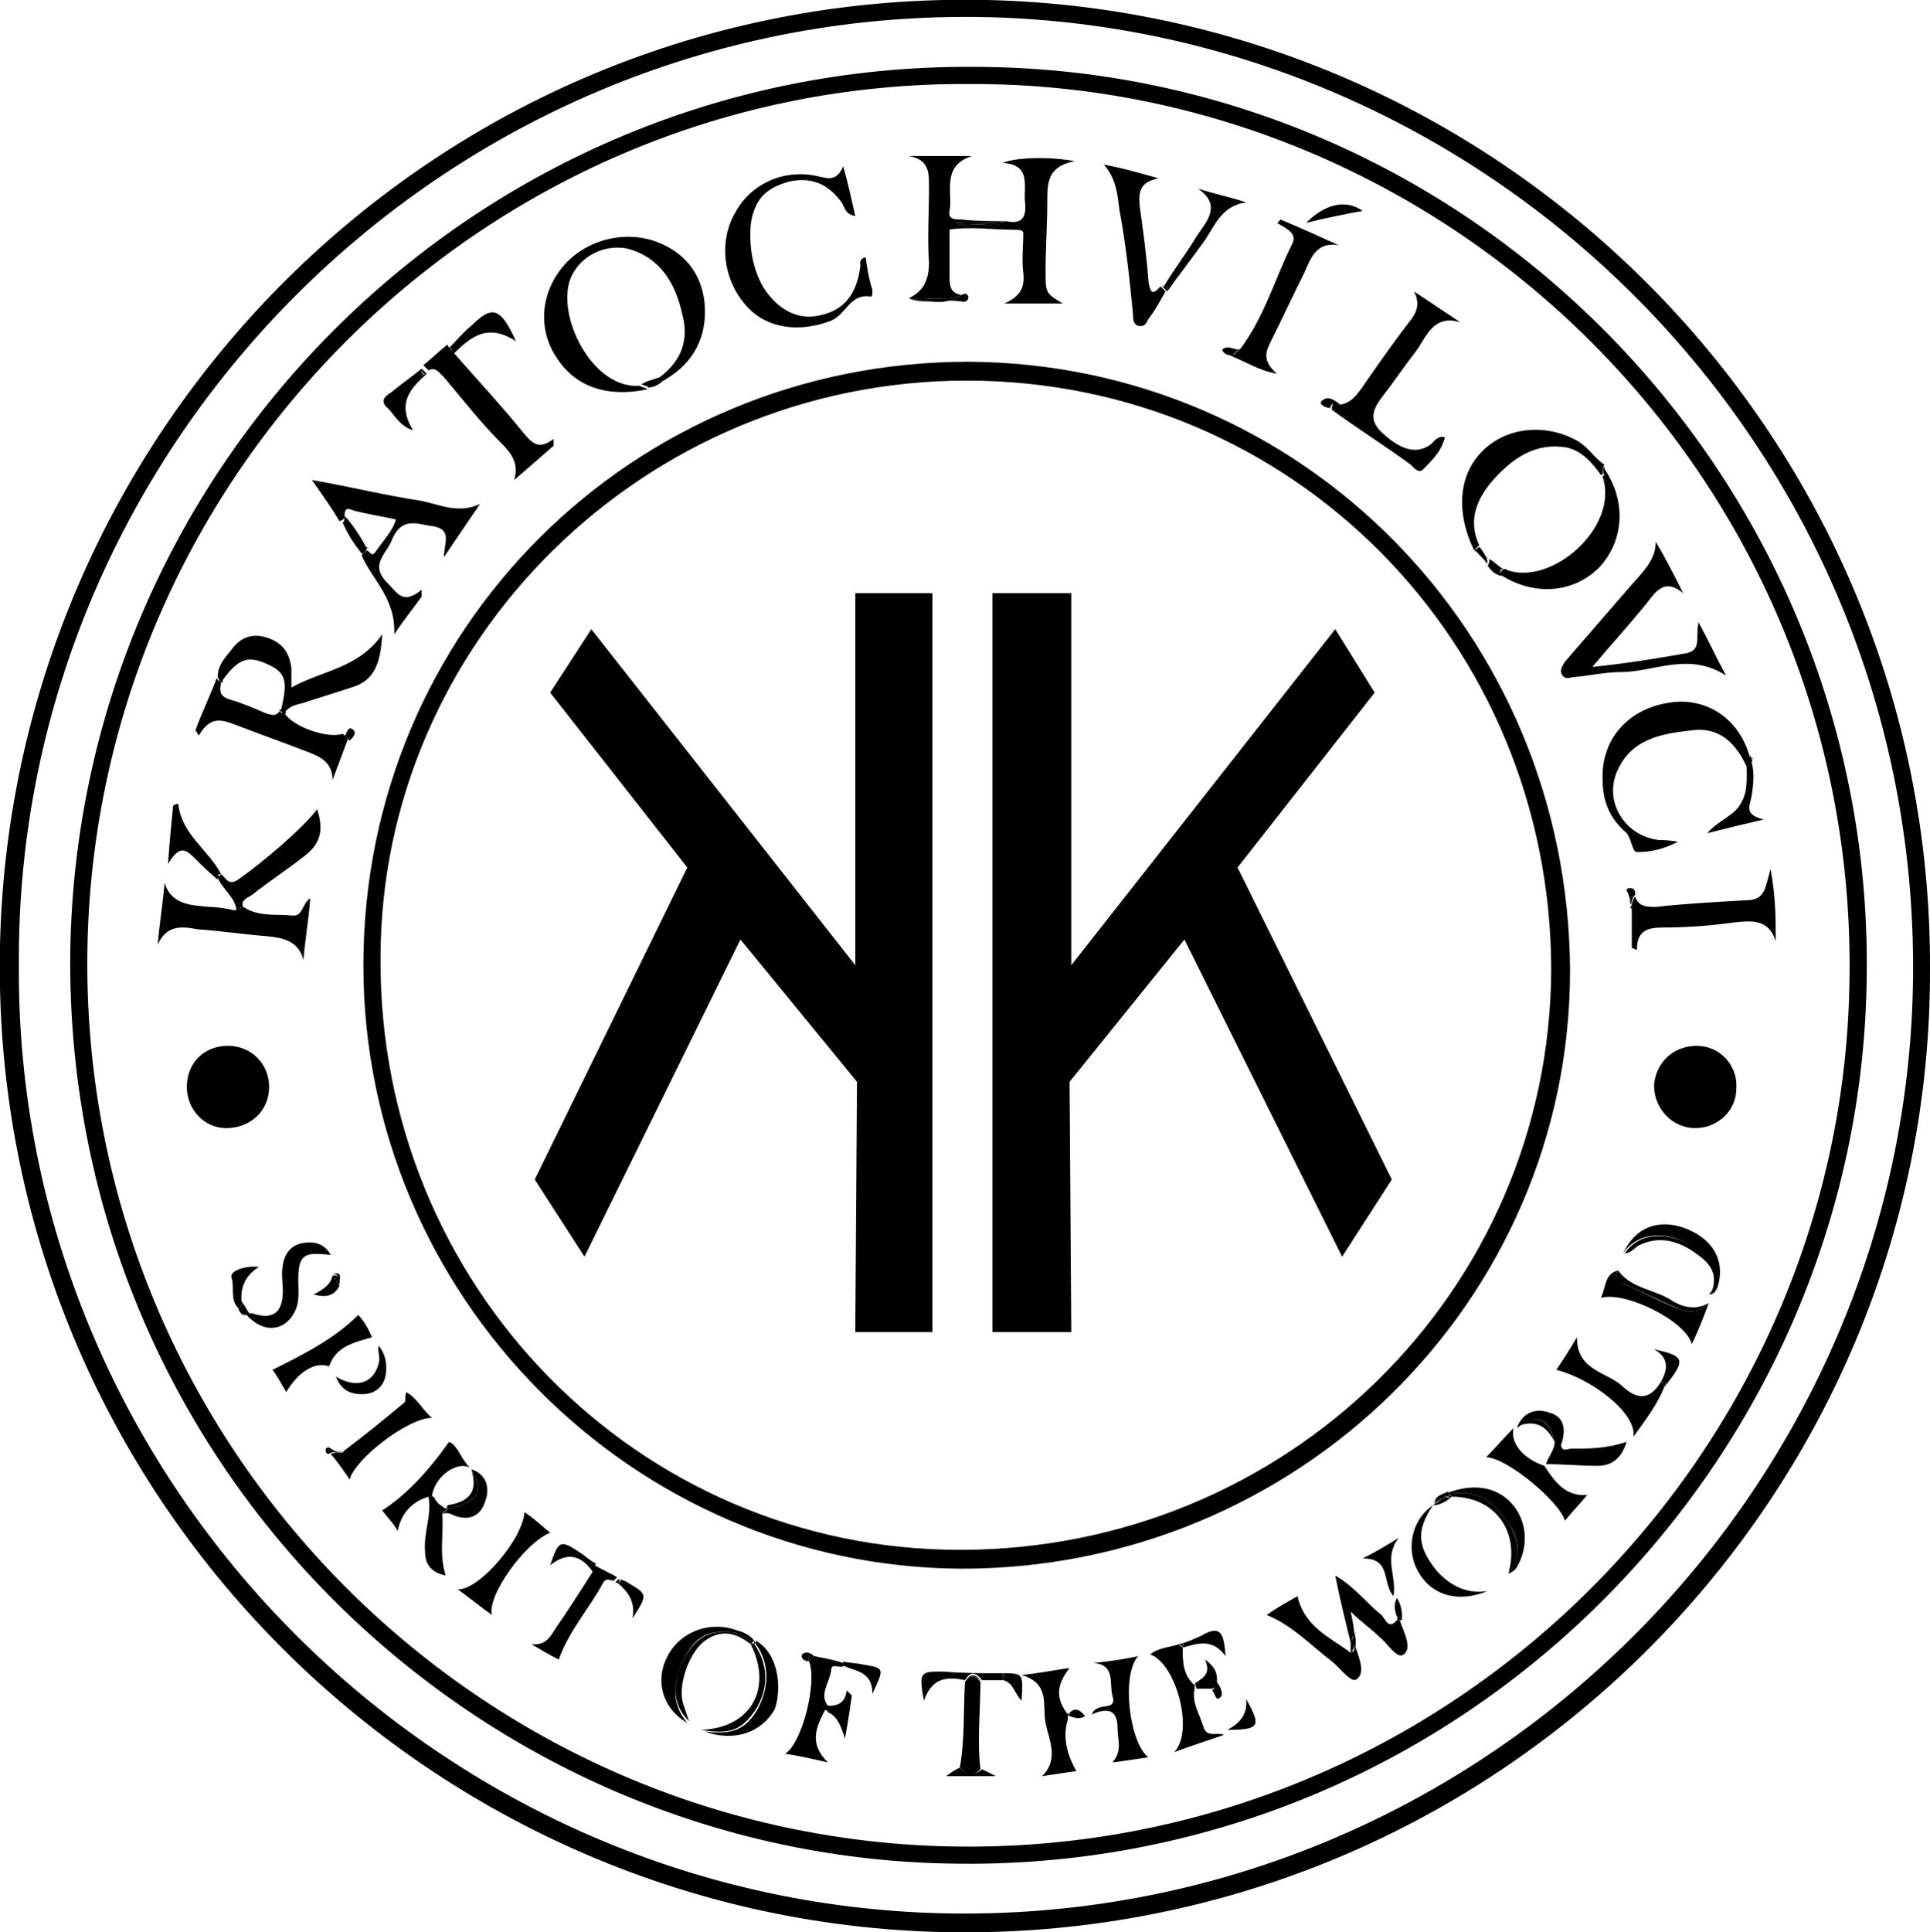 <svg id="Vrstva_1" xmlns="http://www.w3.org/2000/svg" width="112.6" height="112.7" viewBox="-343 143.1 112.6 112.7"><style>.st0{fill:#000}</style><path class="st0" d="M-285.4 143.1c-31.6-.7-56.9 24.5-57.6 55.1-.7 31.6 24.6 57 55.2 57.6 31.8.6 57.5-25.1 57.4-56.2.1-30.8-24.6-55.8-55-56.5zm-2.6 111.6c-29.8-.7-54.1-25.4-53.9-55.3-.2-30.5 25.2-56 56.5-55.3 29.9.7 54.7 25.7 54 56.7-.7 29.9-25.8 54.6-56.6 53.9z"/><path class="st0" d="M-286.4 147c-28.6-.1-52 23-52.5 51.5-.4 29.6 23.3 52.8 51.3 53.3 29.3.6 52.9-22.9 53.5-51.2.7-29.3-23-53.7-52.3-53.6zm-1.2 103.8c-28-.6-50.8-23.9-50.3-52.4.5-27.9 23.5-50.6 51.5-50.4 28.1-.1 51.9 23.2 51.3 52.5-.5 27.8-23.7 50.9-52.5 50.3z"/><path class="st0" d="M-249.5 170.8c0 .1-.1.1 0 0-.1.1 0 .1 0 0 0 .1 0 .1 0 0zm-73.6 47.3s-.1 0 0 0c-.1 0-.1 0 0 0zm66.9-42.5zm-14.4-12.2s0 .1 0 0c0 .1 0 .1 0 0zm17.7 65.2zm-33.6-64.4c-19.6 0-35.3 15.6-35.3 35.2 0 19.3 15.7 35.1 34.9 35.2 19.6 0 35.5-15.6 35.5-34.9-.1-19.7-15.7-35.4-35.1-35.5zm-.5 69.3c-18.8 0-33.9-15.4-33.8-34.5 0-18.5 15.4-33.7 34.2-33.7 19 0 34.1 15.3 34.1 34.4-.1 18.7-15.4 33.8-34.5 33.8zm-18.2-67.7c-.2-.1-.3-.1-.5-.2-2.6.2-4.7-3.7-4.1-6 .4-1.4 1.9-2.3 3.4-2 1.9.5 2.8 2 3.2 3.8.4 1.5 0 2.7-1.3 3.7l.2.2c1.8-1 2.6-2.6 2.4-4.6-.2-1.7-1.2-2.9-2.8-3.5-1.9-.7-4.2-.1-5.5 1.5-1.3 1.6-1.4 3.7-.3 5.3 1.1 1.7 3 2.3 5.3 1.8zm10.7-4c.9-.4 1.1-1.6 2.3-1.4.1 0 .1-.2.1-.4-.2-.6-.3-1.2-.4-1.9-.4.1-.3.4-.3.5-.2 1.6-.9 2.6-2.4 2.9-1.3.3-2.5-.4-3.3-1.7-.6-1.1-.8-2.3-.7-3.6.2-1.4.8-2.1 2.2-2.5 1.3-.3 2.3.1 3.1 1.2.2.3.2.7.8.8-.2-.9-.4-1.8-.7-2.9-.4.9-.9.7-1.4.6-2-.5-4 .4-4.9 2.1-1 1.7-.7 4 .7 5.5 1.2 1.3 3.1 1.5 4.9.8zm50.5 42.3c-1.4 0-2.4 1-2.5 2.3 0 1.4 1.1 2.5 2.4 2.5 1.3 0 2.4-1 2.4-2.3.1-1.4-1-2.5-2.3-2.5zm-83.3 2.4c0-1.3-1-2.4-2.4-2.4s-2.4 1-2.4 2.4c0 1.3 1 2.4 2.3 2.4 1.4 0 2.5-1 2.5-2.4zm75.4-24.1c.2.4.5.2.7.2 1-.1 1.9-.3 2.8-.3 1.9 0 3.9-1.2 6.1.2-.6-1.1-1-2-1.6-3.1-.2.9.2 1.6-.7 1.8-1.7.3-3.5.6-5.5.8 1.1-1.3 2.1-2.4 3-3.5.6-.7 1.1-1.8 2.3-.8-.5-1-1-2-1.6-3 0 1.1-.8 1.8-1.4 2.5l-3.9 4.5c-.1.2-.3.4-.2.7zm-71-9.2c0-.6.3-.4.6-.3.8.2 1.5.3 2.4.5-.2.7-.8 1.3-1.2 1.9-.2.3-.3 0-.5-.1l-.3.3c.6 1.4 2 2.5 1.9 4.6.6-.9 1.1-1.5 1.6-2.2v-.4c-1.1.9-1.4.2-2-.4-1.1-1.1 0-1.7.3-2.6.6-1.3 1.5-.8 2.4-.7 1.1.2.6 1 .6 1.8.8-1.2 1.5-2.2 2.1-3.1-1.3.6-2.4 0-3.5-.2-2-.3-4-.8-6.3-1.2.7 1 1.2 1.7 1.6 2.4.3-.1.3-.2.3-.3zm59.3-7.4c-.3.4-.6.8-1.2.9-.2.1-.4 0-.5.3 1.5 1.1 3.1 2.1 4.6 3.2.2.2.5.6.8.2.5-.5 1-1 1.2-1.8-.4-.1-.6.2-.8.4-.8.6-1.7.4-2.8-.6-.8-.7-.7-1.3-.1-2.1.7-.9 1.3-1.8 2-2.7.6-.8 1-2.2 2.6-1.7l-2.7-1.8c.4.8.1 1.3-.3 1.8-1 1.3-1.9 2.6-2.8 3.9zm17.9 18.3c-2.4.4-3.9 2.2-3.8 4.5 0 1.2.4 2.2 1.3 3 .4.3.4 1.2.7 1.2.7 0 1.4-.1 2.4-.6-.6-.1-.8-.1-1.1-.1-1.9-.2-3.2-2.1-2.5-3.9.8-2 2.6-2.3 4.4-2.5 1.5-.2 2.5.6 3.2 2.1.1-.2.1-.3.2-.5-.6-2.3-2.6-3.6-4.8-3.2zm4.9 3.1c0 .1.1.1.1.2-.1-.1-.1-.2-.1-.2zm-45.7-31c-.4.1-.9-.2-1.2.3 1.3-.2 2.6 0 3.9 0 .2 0 .5 0 .5.2 0 .8-.1 1.5 0 2.3.1.9-.2 1.4-1.1 1.8h3.4c-1-.6-1-.6-1-1.9 0-1.4.1-2.7.1-4.1 0-1 0-2 1.6-2.3-1.6-.3-3.5-.2-4.2.1 1.7.1 1.2 1.4 1.3 2.3.1.9-.2 1.3-1.1 1.1-.7.4-1.4.1-2.2.2zm-41 25.6c1.2.5 1.3 1 .9 2.7.1.1.1.2.2.2.2-.4.7-.5 1.1-.6.9-.3 1.9-.6 2.8-.9 1.4-.4 1.7-1.5 1.8-3.1-1.4 2-3.5 2.1-5.3 3.1v-1.1c-.1-.9-.5-1.5-1.4-1.8-.9-.3-1.6 0-2.1.7-.4.5-.8.9-.8 1.6.1.1.1.2.2.3.9-1.3 1.5-1.6 2.6-1.1zm0 15.9c.9.1 1.9.2 2.2 1.4.1-1.2.3-2.3.4-3.6-.5.3-.4 1.1-1.1 1-.9-.1-1.9.1-2.8-.5-.2.1-.3.1-.5.2-.5-.1-1-.2-1.5-.2-1-.1-2.2-.1-2.6-1.4-.1 1.2-.3 2.4-.4 3.6.5-1.1 1.3-1.1 2.3-.9 1.4.1 2.7.3 4 .4zm79.6-1.7c0-.1 0-.2-.1-.3.1.1.1.2.1.3zm7-.4c-1.8.1-3.7.2-5.5.4-.5 0-1 0-1.2-.6-.2.2-.2.5-.2.8v2.2c.1 0 .2.1.3.1 0-1.1.6-1.3 1.5-1.3 1.4 0 2.8-.1 4.2-.3 1-.1 2-.2 2.4 1.1 0-1.3 0-2.6-.3-4.2-.3 1-.3 1.7-1.2 1.8z"/><path class="st0" d="M-290 160.5c1-.1 2.1.2 3.1-.2-.7-.1-.7-.6-.7-1.1v-2.7c0-.6.4-.4.6-.4.9-.1 1.8.1 2.7-.1-.9 0-1.8 0-2.6-.1-.4 0-.8 0-.7-.5.2-1.1-.5-2.6 1.3-3.2h-3.7c1.3.2 1.2 1.1 1.2 2 0 1.4-.1 2.8 0 4.2 0 1-.3 1.7-1.2 2.1z"/><path class="st0" d="M-287 156.1c-.3 0-.7-.2-.6.4.3-.5.8-.2 1.2-.3.7-.1 1.5.2 2.2-.2-1 .2-1.9 0-2.8.1zm19.4 1.2c-1 2-1.6 4.2-3 6.1l-.1.1c-.1.1-.3.2-.4.4.8.3 1.5.8 2.6 1-.8-.7-.7-1.2-.4-1.8.7-1.4 1.3-2.7 2-4.1.4-.9.7-1.8 2-1.6-1.1-.5-2.2-1-3.4-1.5-.1.1-.1.2-.2.2.5.3 1.2.6.9 1.2zm-9.3 4.1c0 .3 0 .6.3.7.4.1.5-.2.6-.4.4-.5.7-1.1 1-1.6l-.3-.3c-.5.6-.6.3-.7-.3-.1-1.4-.3-2.9-.5-4.3-.1-.9 0-1.5 1.1-1.7-1.1-.3-2.1-.6-3.2-.8.7.8.8 1.7.9 2.6.4 2.1.6 4.1.8 6.1zm25.9 7.4c-1.8-1-4-.8-5.4.5-1.5 1.4-1.7 3.6-.6 5.9l.3-.3c-.7-1.5-.1-2.8.9-3.9 1.1-1.2 2.4-2.1 4.2-1.8.9.2 1.5.9 2 1.6h.1c0-.2 0-.4.1-.6-.6-.4-.9-1-1.6-1.4zm-78.2 16.6c1.3.5 2.7 1 4 1.5.8.3 1.6.6 1.6 1.7l.9-2.4-.3-.3c-.9.3-2.9-.4-3.4-1.2-.1 0-.2 0-.3-.1-.2.3-.5.2-.8.1-.7-.3-1.4-.6-2.1-.8-.6-.2-.6-.5-.5-1-.2-.1-.3-.2-.2-.4-.4 1.1-.9 2.1-1.3 3.2.1.1.1.2.2.3.7-1.2 1.4-.9 2.2-.6z"/><path class="st0" d="M-330 182.9c0-.2-.1-.3-.2-.4-.1.3 0 .4.2.4zm3.4 1.7c.1.1.1.2.3.1-.1-.1-.1-.2-.2-.2l-.1.1zm9.5-19.5c1.1 1.3 2.1 2.6 3.3 3.8.6.6 1.1 1.2.8 2.2.8-.7 1.5-1.3 2.3-2v-.4c-.9.7-1.3.2-1.8-.4-1.3-1.6-2.7-3.1-4.1-4.7-.1-.1-.2-.2-.3-.4-.5.4-.9.8-1.4 1.2l.3.3c.4-.2.6.1.9.4zm67.7 5.7c-.1 0-.1 0 0 0l-.1.1c1 3-3.1 6.5-5.7 5.4l-.3.3c2 1.3 4.3 1.1 5.8-.4 1.5-1.6 1.6-4 .2-5.9.1.2.2.3.1.5z"/><path class="st0" d="M-249.4 170.8c.1-.2 0-.4 0-.5-.1.2-.1.4 0 .5-.1 0-.1 0 0 0zm-79.4 25.3c-.2-.5.2-.6.5-.8 1-.8 2.1-1.5 3.1-2.3.9-.7 1.1-1.5.7-2.7-.8 1.1-3.3 3.2-4.6 4.1-.6.4-.7-.1-1-.3l-.2.2c.3.7 1 1.1 1.1 1.9.1 0 .2-.3.4-.1z"/><path class="st0" d="M-329.2 196.3c.2-.1.3-.1.5-.2-.3-.2-.4.1-.5.2zm80.9 27.7c-.9-.9-2.7-.9-2.7-2.9-.4.7-.8 1.3-1.2 1.9 2 .5 4.7 2.5 4.5 3.9.8-1.1 1.4-1.9 1.8-2.9-.1-.1-.1-.2-.2-.3-.6 1-1.3 1.1-2.2.3zm-28.3 15.7c-.9.2-1.7.3-2.6.4 1.3.1.9 1.2 1.1 1.9.3 1-.9.3-1.2 1.1.9-.4 1.5-.3 1.5.8 0 .7.3 1.3-.3 2 .8-.1 1.4-.2 2.1-.3-1.1-.8-1.6-4.8-.6-5.9zm-26.5.2c.6-1.3 1.4-1.7 2.6-1.6.6 0 1 .3 1.4.6l.1-.1c-.2-.3-.6-.5-1-.6-1.6-.6-3.4.1-4.1 1.6-.7 1.4-.2 3 1.2 3.8-1-1.2-.8-2.4-.2-3.7z"/><path class="st0" d="M-302 238.9c1-.8 1.9-.6 2.8.1l.1-.1c-.4-.3-.8-.6-1.4-.6-1.2-.1-2 .4-2.6 1.6s-.8 2.5.3 3.6l-.3-.9c-.4-1 .2-2.9 1.1-3.7zm21.3 4.2c-.7-.9-.7-1.7.1-2.7-.9.1-1.7.3-2.8.4 1.7.5 1.2 1.8 1.4 2.8.2 1 .8 2.1-.2 3.1.7-.1 1.3-.2 2-.3-.6-1-.8-2.1-.5-3v-.3zm35.8-23.6c-1.1-.4-2.2-1-3.3-1.5-.3-.1-.7-.4-.4-.8-.8.2-.7 1-1 1.6 1.5-.4 5 1.4 5.3 2.7.4-.8.7-1.6 1-2.4-.4.5-1 .6-1.6.4z"/><path class="st0" d="M-245.4 219c-1-.7-2.4-.7-3.2-1.8-.3.5.1.7.4.8 1.1.5 2.1 1 3.3 1.5.6.2 1.2.1 1.6-.4-.7.4-1.4.3-2.1-.1zm-30.5 20.6c1.5.5 2.6 4.5 1.4 5.7 1.1-.4 2-.7 2.9-1-.4-.2-1 .2-1.2-.5-.2-.7-.7-1.4-.5-2.2v-.2c-.7-.6-.7-1.4-.7-2.2-.1-.1-.2-.1-.2-.2-.6.2-1.2.2-1.7.6zm11.7-.1c-1.2-.9-2.7-1.5-3.1-3.3-.5.3-1.1.6-1.8 1.1 1.5.6 2.6 1.8 3.8 2.7.5.4 1.2 1.4 1.5 1 .5-.4 0-1.4-.2-2.1.1.3.1.5-.2.6zm-46.7-7c-.5-.4-.9-.8-1.5-1.2-.1 1.6-2.7 4.6-3.9 4.5.7.5 1.3 1 2 1.5-.3-1.1 1.9-4.2 3.4-4.8zm-10.4-11.4c-.2-.5-.5-1-.8-1.3-1.4 1.4-3.2 2.3-5 3.2.3.4.5.8.8 1.3.7-1.2 1.7-1.8 2.5-1.5.4-1.2 1.5-1.4 2.5-1.7zm5.7 7.6c-.5-.5-.7-1.3-1.2-1.5-1.2 1.7-2.5 3.1-3.9 4 .3.4.7.8.9 1.2.2-1 .8-1.7 1.8-2h.2c.1-1.1 1.4-2.1 2.2-1.7zm20.1 11l-.3.3c.5 1.2-.4 4.8-1.4 5.4.8.1 1.6.3 2.5.5-1.1-1.1-.7-2-.2-3 .1-.1.2-.1.3-.2-.7-.7 0-1.4.1-2.2 0-.4.4-.1.7-.2v-.2c-.6-.2-1.2-.3-1.7-.4zm-23.8-15.4c-.1.3 0 .5-.1.6-1.2 1-2.3 1.9-3.5 2.8-.2.3-.5.1-.8.2.4.5.7.9 1.1 1.5.3-1.2 3.4-3.6 4.8-3.6-.6-.5-.8-1.1-1.5-1.5zm64.6 2.1zm0 0c-.5.5-1 1.1-1.6 1.7 1.2 0 4.3 2.6 4.6 3.7.4-.5.9-1 1.3-1.5-1.3.1-1.9-.8-2.5-1.7-1.2-.4-2-1.3-1.8-2.2z"/><path class="st0" d="M-261.5 237.6c-.5.6-.7-.1-.9-.3-.9-.7-1.5-1.6-2.7-2.3.3 1.5.6 2.7.9 3.9.1-.2.1-.3.2-.5 0-.4-.1-.8-.2-1.3.6.6 1.2 1 1.7 1.5.5.4 1 1.3 1.4 1 .5-.4 0-1.3-.2-1.9 0-.1-.1-.1-.2-.1zm2.3-2.9c-1.1-1.4-1.2-2.3-.2-3.8-1.2.8-1.6 2.5-.9 3.8.8 1.5 2.4 1.9 4.1 1.2-1.2.2-2.2-.3-3-1.2zm-49.1-.3c-.1.2-.1.4-.2.5-.7 1.1-1.4 2.2-2.1 3.2-.3.5-.6 1-1.4.9.5.3 1 .6 1.6.9.6-1.7 1.8-3 2.6-4.5.2-.3.4-.1.6-.1l.2-.2c-.3-.2-.8-.4-1.3-.7zm63.5-19.7c-1.5-.5-2.8 0-3.5 1.5 1.2-1.8 4-1 5 .5.5.6.6 1.3 0 1.9.3 0 .4-.2.5-.4.5-1.6-.3-2.9-2-3.5z"/><path class="st0" d="M-243.2 216.7c-1-1.4-3.8-2.3-5-.5.4 0 .6-.4.9-.5 1.3-.6 2.5-.1 3.5.7.8.6 1 1.3.6 2.2.5-.6.4-1.3 0-1.9zm-55.7 22.1v.2c.8 1.1.8 2.5.1 3.8-.7 1.2-1.5 1.5-3.1 1.3 1.7.6 3.3.1 4.1-1.3.4-1.1.3-3.2-1.1-4z"/><path class="st0" d="M-298.9 242.8c.8-1.3.7-2.7-.1-3.8h-.2c1.3 2.6 0 4.9-2.9 5 1.7.3 2.4 0 3.2-1.2zm-.1-3.8c.1 0 .1-.1 0-.2v.2c0-.1 0 0 0 0zm-.2 0h.2s0-.1-.2 0c.1-.1.1 0 0 0zm-26.6-19.4c.3-.6.2-1.2.2-1.8 0-1.5.3-1.7 1.9-1.5-.4-.7-1-.8-1.6-.7-.7.1-1.1.6-1.2 1.3-.1.5 0 1 0 1.5 0 1.3-.6 1.7-1.8 1.3h-.4c1 1.2 2.3 1.1 2.9-.1zm67.2 10.6c.1 0 .1.1.2.1s.1-.1.2-.1c1.6-.2 2.5.7 3.3 1.9.6.9.6 1.9-.1 2.8.2-.1.4-.2.5-.4.7-1.2.6-2.7-.3-3.7-.9-1-2.3-1.2-3.8-.6z"/><path class="st0" d="M-254.9 232.1c-.8-1.2-1.7-2.1-3.3-1.9-.1 0-.1.1-.2.1l.1.1c2.5 0 4 2 3.3 4.5.7-.9.7-1.8.1-2.8zm-31.8 9.1c-.1 1.7 0 3.3-.3 5 .4.4.8.4 1.2.1-.2-1.7 0-3.4 0-5.1-.3-.4-.6-.4-.9 0zm11.8-81.1c.7-1 1.5-2 2.2-3 .6-.9 1-2 2.4-2.2-.9-.3-1.9-.5-2.8-.8 1.4 1 .5 1.9-.1 2.8-.6 1-1.3 1.9-1.9 2.9.2 0 .3 0 .2.3z"/><path class="st0" d="M-275.2 159.8l.3.3c.1-.3 0-.3-.3-.3zm23.3 67.4h-.4c0 .5-.4.9-.5 1.3 1 0 2 .1 3 .1.8 0 1.4-.4 1.7-1.4-1.2.4-2.2.4-3.3.4-.3.1-.6.1-.5-.4zm-1 1.4c.1 0 0 0 0 0zm0 0s.1 0 0 0c0 0 0-.1 0 0 0-.1 0 0 0 0zm-1.8-2.2zm1.9 2.2zm0 0s-.1 0 0 0c-.1 0 0 0 0 0zm-64.9 1.8h-.3c.2 1.1-.3 2.1-.2 3.2 0 .7.3 1.2 1.2 1.4-.4-1.3-.1-2.4-.2-3.6.1-.1.1-.2.2-.3-.3-.2-.5-.3-.7-.7z"/><path class="st0" d="M-317.7 230.4h-.3c.2.1.2.1.3 0zm-12.4-36.3c-.7-1.4-2.3-2.3-2.5-4.1-.1 0-.2 0-.3.1-.1 1-.2 2-.3 3.4.7-1.2 1.1-.8 1.6-.3.4.4.8.8 1.3 1.2-.1-.3 0-.3.2-.3z"/><path class="st0" d="M-330.4 194.4l.2-.2c-.1-.1-.2-.1-.2.2zm13.8-30.6c1-1 2-1.9 3.7-.8-.9-2-1.4-2.1-2.6-.9-.5.4-.9.9-1.3 1.3.1 0 .2.1.2.4z"/><path class="st0" d="M-317 163.4c.1.1.2.2.3.4.1-.3 0-.4-.3-.4zm75.9 24.2c0 .8.1 1.6-.3 2.3-.4.8-1.3 1-2 1.8 1.2-.3 2-.5 3.3-.8-1.2-.3-.8-.8-.7-1.4.1-.7.2-1.5-.1-2.2.2.2.1.3-.2.3z"/><path class="st0" d="M-240.8 187.4c0-.1 0-.1-.1-.2-.1.2-.1.3-.2.5.3-.1.4-.2.3-.3zm-80.1 35.2c-.3 1.2-1.3 1.5-2.5.8.3.8.9 1.1 1.8 1 .6-.1 1-.5 1.1-1.1.1-.6 0-1.2-.4-1.7-.1.3.1.6 0 1zm4.4 8.9c.8.3 1.5.1 1.8-.8.3-.8.1-1.6-.8-1.9.8 1.2.3 2-1.3 2.3h-.1c0 .1-.2.2-.3.3.3-.1.5 0 .7.1z"/><path class="st0" d="M-316.9 230.9v.2h.1c1.6-.3 2.1-1.1 1.3-2.3.4 1.3-.1 1.9-1.4 2.1zm0 .1s-.1 0 0 0l-.3.3c.1 0 .3-.1.3-.3zm-.1 0s.1 0 0 0c.1 0 .1-.1 0 0 0-.1 0 0 0 0zm-1.9-62.8c-1-1.6-.1-2.5.8-3.3-.3.1-.3 0-.3-.3-.6.5-1.2.9-1.8 1.4-.3.2-.6.4-.3.8.5.4.7 1.1 1.6 1.4z"/><path class="st0" d="M-318.1 164.9l-.3-.3c0 .2.1.4.3.3zm65.8 62.3c.1-.1.3 0 .4.1.3-.9.1-1.6-.7-1.8-.8-.3-1.6 0-1.9.9 1.1-.9 1.9-.6 2.2.8z"/><path class="st0" d="M-252.3 227.2c.2.1.3.1.4.1-.1-.2-.3-.2-.4-.1zm0 0c-.3-1.3-1-1.7-2.2-.9 1-.4 1.7-.1 2.2.9zm0 0zm-32.2 13.5c-1.2 0-2.3 0-3.5-.1-1.3 0-1.4 0-1.1 1.7.5-1.4 1.4-1.4 2.4-1.2.3-.5.6-.5 1 0h1.2v-.4z"/><path class="st0" d="M-286.7 241.2c.3-.4.6-.4 1 0-.4-.5-.7-.5-1 0zm23.2-7.2c1.7 0 1.1 1.4 1.8 2.2.2-1.2-.6-2.2.3-3.4-.8.5-1.3.8-2.1 1.2zm-3.3-77.9c1.2-.3 2.2-.5 3.3-.7-1-.7-2.2-.4-3.3.7zm-42.3 77.6c-1.2-.8-1.3-.8-1.8.7 1-.8 1.8-.6 2.5.4.1-.2 0-.4.2-.5-.3-.1-.6-.4-.9-.6z"/><path class="st0" d="M-308.4 234.9c.1-.2.1-.4.2-.5-.3.1-.2.3-.2.5zm13.5 8c.7.2.9.7 1.2 1.6.2-1.1.3-1.8.4-2.5l-.3-.3c-.1.8-.6.9-1.1.9.1.3.1.4-.2.3z"/><path class="st0" d="M-294.6 242.6c-.1.1-.2.1-.3.2.3.2.3.1.3-.2zm2-2.4c-.4-.1-.9-.1-1.3-.2.1 0 .1.1.1.1s0 .1-.1.1c.7.4 1.8.3 1.8 1.7.7-1.5.7-1.5-.5-1.7z"/><path class="st0" d="M-293.9 240c.1.1.1.1 0 0zm22.4-.3c-.1-1.2-.2-1.9-1.4-1.2-.4.2-.9.4-1.3.5.3-.1.3 0 .2.2.8-.2 1.7-.6 2.5.5z"/><path class="st0" d="M-274.2 239c.1.1.2.1.2.2.1-.2 0-.3-.2-.2zm-32.2-3.6c-.1-.1-.3-.1-.4-.2 0 .2 0 .3-.2.2.6.5 1.1 1.1.9 2.1.9-1.4.9-1.4-.3-2.1z"/><path class="st0" d="M-306.9 235.2l-.2.2c.3.1.3 0 .2-.2zm-21-18.2c-.7-.1-1.7.2-1.6.6.2.6-.1 1.3.4 1.8.1-.1.2-.2.2-.3-.1-.9.2-1.6 1-2.1zm81.4 4.8c.9.5.8 1.2.4 1.9.2 0 .4 0 .2.3 1.3-1.6 1.2-1.8-.6-2.2z"/><path class="st0" d="M-246.1 223.7c.1.1.1.2.2.3.2-.3 0-.3-.2-.3zm-25.3 20.3c1.9 0 2-.2 1.1-1.8.1.8-.3 1.4-1.1 1.8zm-13.1-3.3c.1.1.1.3 0 .4.6.1.7.8 1.1 1.2.1-1.6.1-1.6-1.1-1.6z"/><path class="st0" d="M-284.5 240.7v.4c.1-.1.1-.2 0-.4zm11.3.9h.9c.3-.1.3-.3.3-.5 0-.3 0-.7-.7-1.2.4.9-.2 1.1-.6 1.4.1.2.1.2.1.3z"/><path class="st0" d="M-273.2 241.6c0-.1 0-.1-.1-.2.1.1.1.2.1.2zm-48.4-66.5c-.3-.6-.7-1.2-1.1-1.7-.1.1-.2.1-.3.2.3.7.7 1.3 1.2 1.9-.1-.2.1-.3.2-.4z"/><path class="st0" d="M-321.6 175c0 .1 0 .1 0 0-.2.1-.3.2-.2.4.1-.1.2-.2.2-.4.1.1.1.1 0 0zm-1.3-1.8c0 .1 0 .3-.1.4.1 0 .2-.1.3-.2l-.2-.2zm32.9-12.7c1 .4 2.2 0 3.2.2.2 0 .3-.1.3-.3-.1-.2-.2-.2-.4-.1-1 .7-2.1.3-3.1.2z"/><path class="st0" d="M-290 160.5c1 .1 2.1.5 3.1-.2-1.1.4-2.1.1-3.1.2zm3 85.7c-.2.1-.4.2-.8.5h2.9l-.8-.4c-.5.4-.9.4-1.3-.1z"/><path class="st0" d="M-287 246.2c.4.5.7.6 1.2.1-.4.2-.8.3-1.2-.1zm-36.2-28.1c-.2-.2-.2-.5-.4-.6-.1.5-.5.8-1.1 1.1.7.2 1.2.1 1.5-.5zm62 19.5c0-.4 0-.8-.3-1.3-.3.6 0 1 .1 1.4 0-.3.1-.3.2-.1z"/><path class="st0" d="M-261.5 237.6h.3c-.1-.2-.2-.2-.3 0zm-19.1 5.6c-.1.1-.1.1 0 0 .3.1.6.2.9 0-.3-.4-.6-.5-.9-.2v.2z"/><path class="st0" d="M-280.6 243.2c0-.1 0-.1-.1-.2 0 .1 0 .2.1.2-.1.1-.1.1 0 0zm-23.9-78.1l-.9.3c.1.1.2.2.2.3.4 0 .7-.2 1-.5-.1.1-.2 0-.3-.1z"/><path class="st0" d="M-304.5 165.1c0 .1.1.1.3.2-.1-.1-.1-.1-.3-.2.1 0 .1 0 0 0zm-.8.3c-.1 0-.2.1-.3.1.2.1.3.1.5.2-.1-.1-.1-.2-.2-.3zm50 10.9c-.3-.2-.5-.4-.8-.6 0 .1 0 .2-.1.4.2.3.4.5.8.6-.1-.3-.1-.4.1-.4z"/><path class="st0" d="M-255.3 176.3c-.1.1-.2.2-.1.3l.3-.3h-.2zm-9.5-9.6c-.3-.2-.7-.6-1.1-.2-.2.2.3.4.5.4.1-.4.3-.2.6-.2z"/><path class="st0" d="M-264.8 166.7c-.3-.1-.5-.2-.5.3.1-.2.3-.2.5-.3zm17.2 28.6c0-.2 0-.4-.3-.4s-.2.2-.1.3c0 .1.1.3.1.4 0-.1 0-.2.3-.3zm-.2.8v-.2c-.1.1-.1.2 0 .2z"/><path class="st0" d="M-247.6 195.3c-.3.1-.3.2-.3.3 0 .1 0 .2.1.3v.2c0-.2-.1-.5.2-.8zm-24.7 46.4c.2.1.2.7.5.4.2-.2 0-.6-.2-.9.1.2.1.5-.3.5z"/><path class="st0" d="M-272.3 241.7c.5 0 .4-.2.3-.5-.1.1-.1.4-.3.5zm1.6-78.2c.1 0 .1-.1 0 0-.3 0-.7-.3-1 0 .1.3.4.3.7.4-.2-.4.2-.3.3-.4z"/><path class="st0" d="M-271.1 163.8c.1-.1.3-.2.4-.4-.1.2-.5.1-.4.4zm11.8 67c.2-.2.5-.3.8-.5v-.2c-.5.2-.8.3-.8.7z"/><path class="st0" d="M-258.6 230.4c-.3.1-.5.3-.8.5.4 0 .7-.2 1-.4 0 0-.1 0-.2-.1zm-.7.4c0 .1 0 .1 0 0zm0 0zm0 .1zm0-.1c0 .1 0 .1 0 0zm0 0v.1zm.9-.5c-.1 0-.1-.1-.2-.1v.2c.1 0 .1-.1.2-.1z"/><path class="st0" d="M-258.3 230.4c-.1-.1-.2-.1-.2 0s.1.1.2 0zm-65.4-2.8c-.1-.1-.2-.1-.3 0 0 .2 0 .3.2.3.2-.2.6 0 .8-.2-.2.1-.4.1-.7-.1z"/><path class="st0" d="M-322.9 227.8c-.3.1-.6-.1-.8.2.2-.1.6.1.8-.2zm66.6-52.2c.1 0 .1.1 0 0 .1 0 .1 0 0 0-.1-.2-.2-.4-.4-.6-.1.1-.2.2-.3.1.2.3.5.5.7.8v-.3z"/><path class="st0" d="M-256.6 175.1l-.1-.1-.3.3c.2-.1.3-.1.4-.2zm.3.5v.4c.1-.1.1-.2 0-.4.1.1.1 0 0 0zm-39.2 64.1c-.2-.2-.5-.3-.7-.1-.1.2.1.4.4.4-.1-.3 0-.4.3-.3z"/><path class="st0" d="M-295.8 240l.3-.3c-.3-.1-.4 0-.3.3zm31.6-.5c.2-.1.1-.4.3-.5 0-.2 0-.4-.1-.7-.1.2 0 .4-.2.5v.7z"/><path class="st0" d="M-264.2 239.5c.2-.1.3-.3.3-.5-.2.1 0 .4-.3.5zm.3-1.2c-.1.2-.1.3-.2.5.2-.1 0-.3.2-.5zm-58.7-52c.2-.2.5-.5.1-.7-.2-.1-.3.3-.4.5.2-.2.3-.1.3.2z"/><path class="st0" d="M-322.9 186l.3.3c0-.3-.1-.4-.3-.3zm-5.5 33.8c-.2-.3-.3-.5-.5-.8.1.3 0 .3-.2.3 0 .2.1.4.3.5.1-.1.2-.1.4 0z"/><path class="st0" d="M-328.8 219.8h.4c-.2-.1-.3-.1-.4 0zm-.1-.8c-.1.1-.2.2-.2.3.2 0 .3 0 .2-.3zm5.3-1.6c.5 0 .2.4.4.6l.1.1c-.3-.1.3-.9-.5-.7z"/><path class="st0" d="M-323.2 218.1c-.1-.2.1-.7-.4-.6.2.1.2.4.4.6zm1.6-43.1s0 .1.1.1l-.1-.1c.1 0 .1 0 0 0zm-5.1 9.5c0 .1 0 .1.1.1l.1-.1h-.2zm-3.2-1.7c-.1.1-.1.1 0 0 0 .1 0 .1 0 0 0 .1 0 .1 0 0z"/><path id="XMLID_1_" class="st0" d="M-308.5 179.8l15.4 19.6v-21.7h4.5v43.1h-4.5l.1-14.6-6.8-8.3-9.1 18.5-2.9-4.5 8.9-18.2-8-10.2z"/><path id="XMLID_3_" class="st0" d="M-265.1 179.8l-15.4 19.6v-21.7h-4.6v43.1h4.6l-.1-14.6 6.7-8.3 9.2 18.5 2.9-4.5-9-18.2 8-10.2z"/></svg>